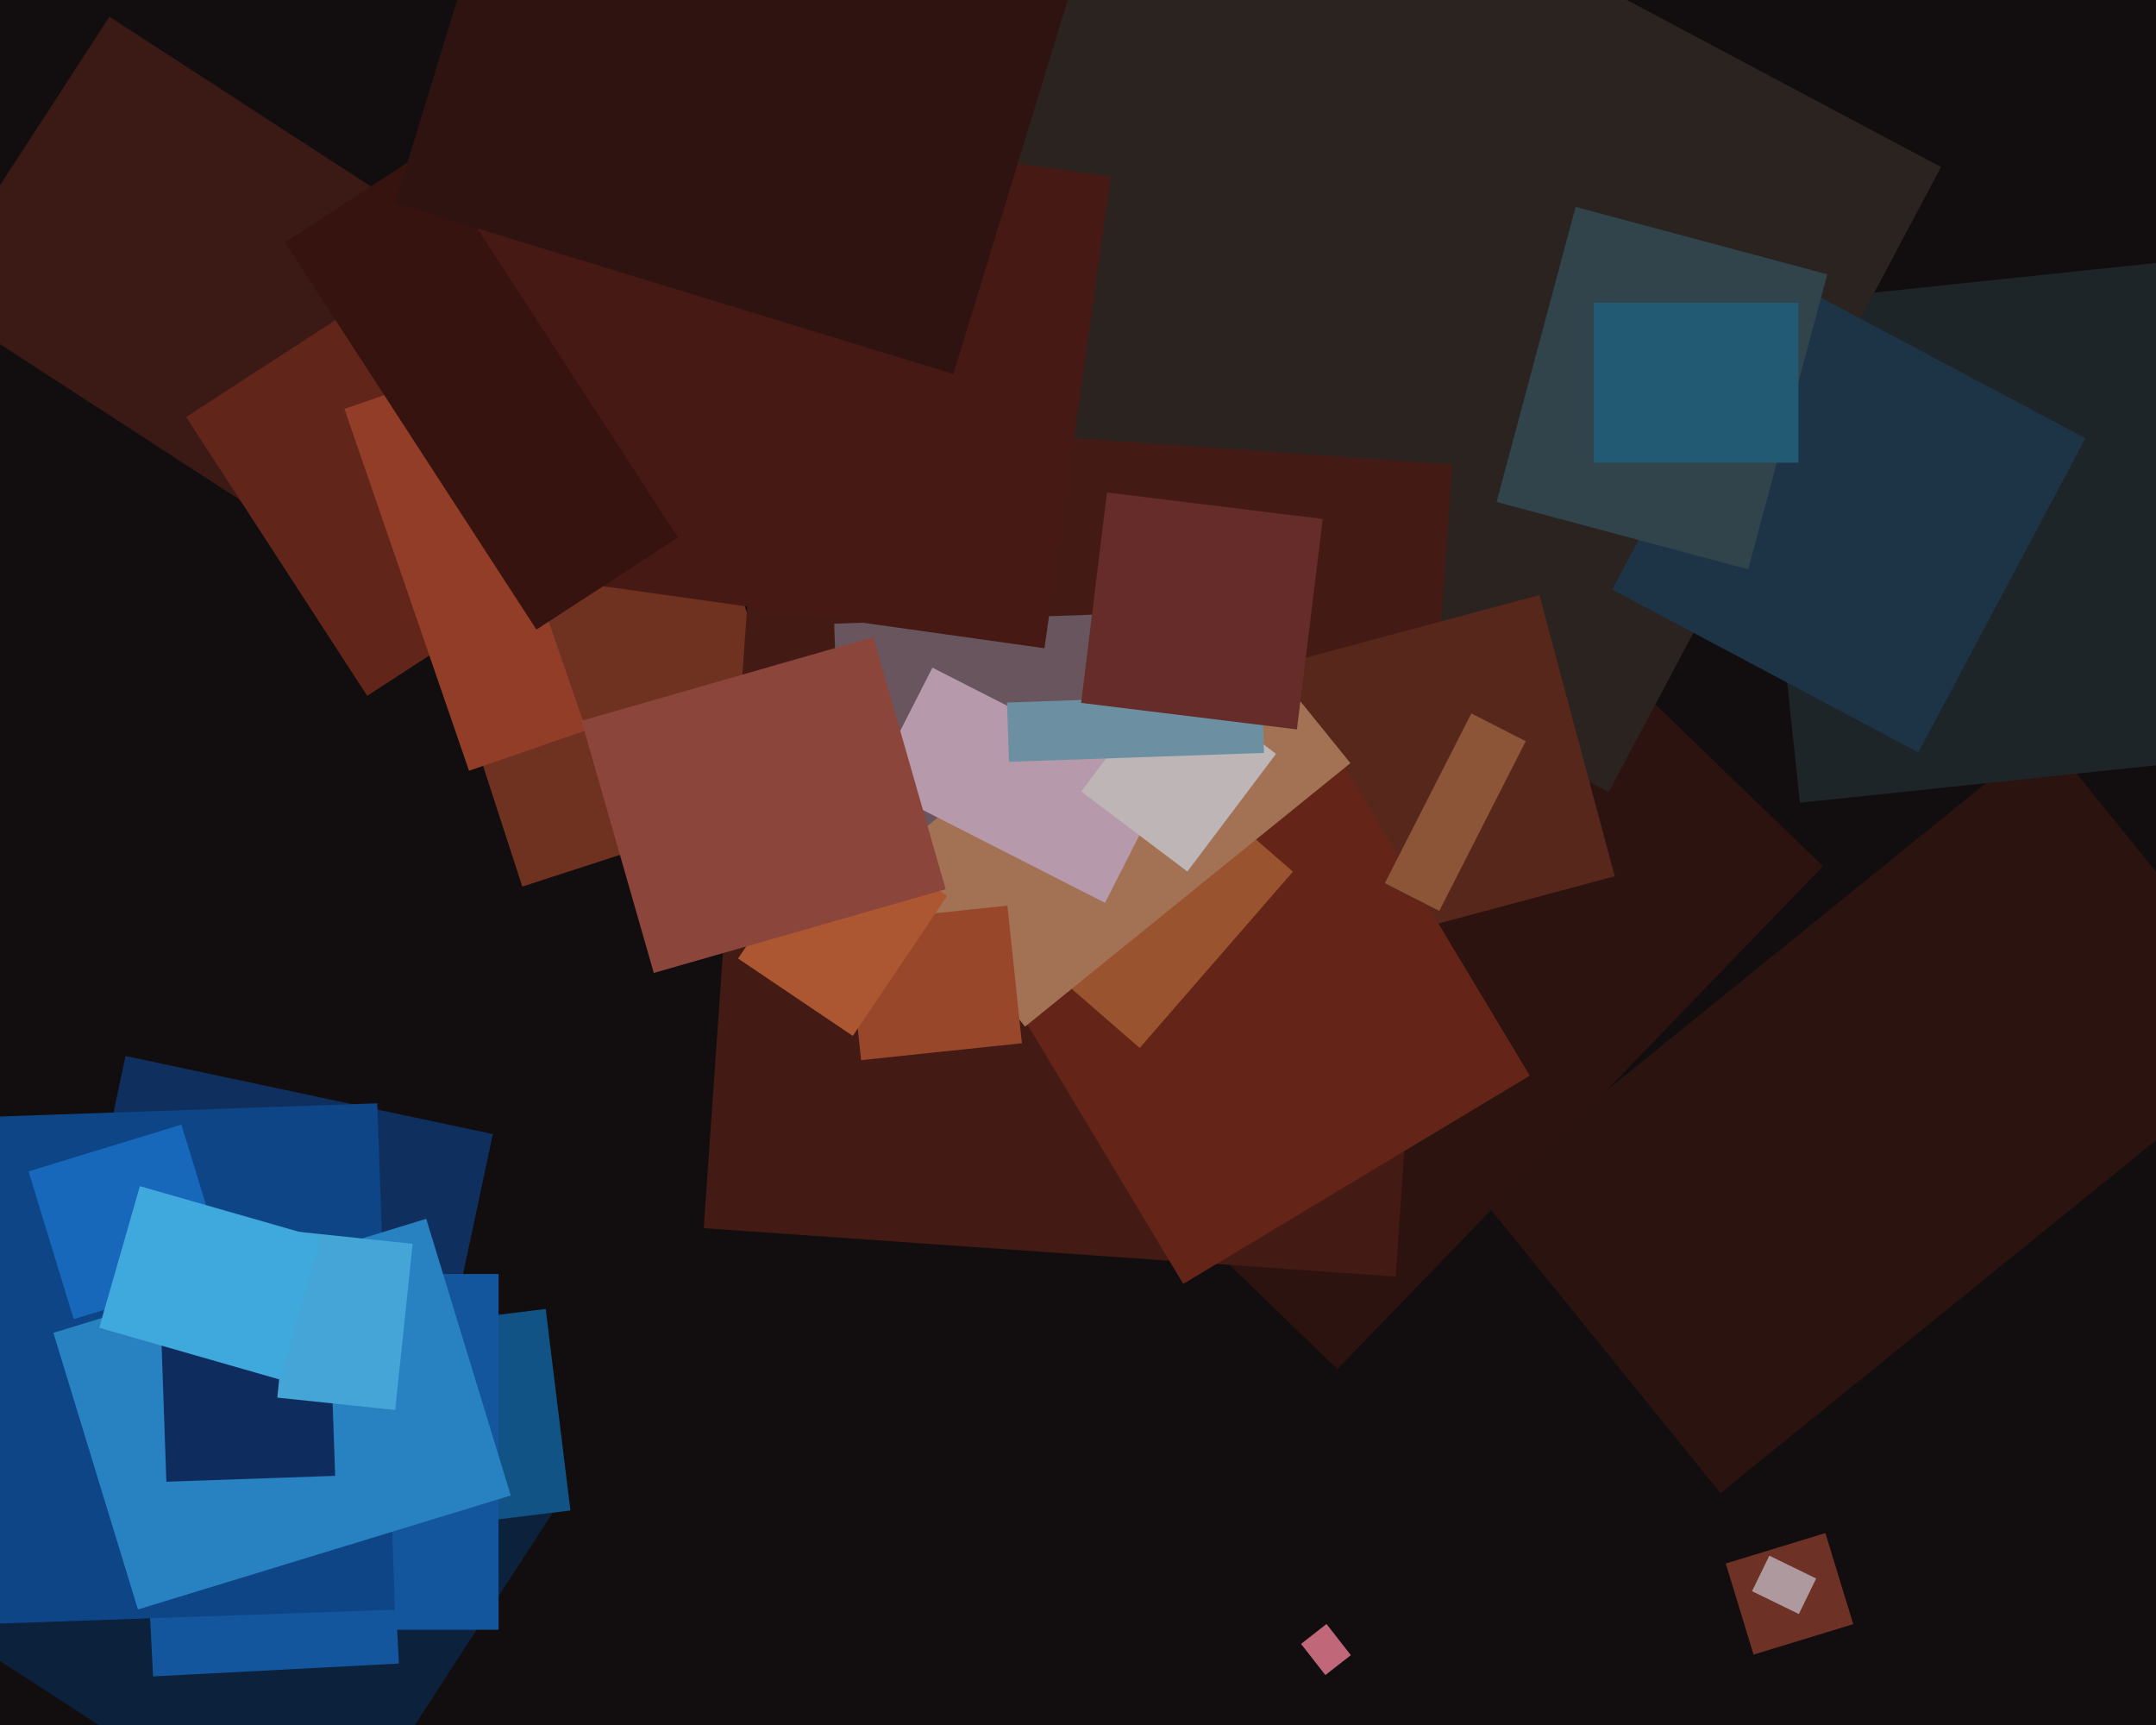 <svg xmlns="http://www.w3.org/2000/svg" width="600px" height="480px">
  <rect width="600" height="480" fill="rgb(18,14,15)"/>
  <polygon points="411.451,332.299 569.212,204.547 636.549,287.701 478.788,415.453" fill="rgb(43,19,16)"/>
  <polygon points="114.069,424.151 11.853,402.424 34.931,293.849 137.147,315.576" fill="rgb(15,48,94)"/>
  <polygon points="486.365,85.119 624.106,70.642 638.635,208.881 500.894,223.358" fill="rgb(30,37,41)"/>
  <polygon points="269.692,281.961 404.803,142.05 507.308,241.039 372.197,380.95" fill="rgb(45,19,16)"/>
  <polygon points="82.543,149.357 -20.194,82.639 30.457,4.643 133.194,71.361" fill="rgb(59,25,21)"/>
  <polygon points="51.812,116.037 129.809,65.386 180.188,142.963 102.191,193.614" fill="rgb(98,37,26)"/>
  <polygon points="89.345,520.189 -5.425,458.645 62.655,353.811 157.425,415.355" fill="rgb(12,33,60)"/>
  <polygon points="99.255,370.69 151.86,364.231 158.745,420.31 106.14,426.769" fill="rgb(16,83,132)"/>
  <polygon points="138.75,453.5 56.25,453.5 56.25,354.5 138.75,354.5" fill="rgb(19,86,158)"/>
  <polygon points="121.711,173.946 200.649,148.298 224.289,221.054 145.351,246.702" fill="rgb(111,49,32)"/>
  <polygon points="227.83,103.521 320.316,-70.42 540.17,46.479 447.684,220.42" fill="rgb(42,35,31)"/>
  <polygon points="533.863,209.358 448.659,164.054 495.137,76.642 580.341,121.946" fill="rgb(28,52,70)"/>
  <polygon points="388.365,355.206 195.835,341.743 211.635,115.794 404.165,129.257" fill="rgb(68,26,21)"/>
  <polygon points="336.636,190.174 428.399,165.586 449.364,243.826 357.601,268.414" fill="rgb(87,39,28)"/>
  <polygon points="277.275,270.684 373.706,212.742 425.725,299.316 329.294,357.258" fill="rgb(100,37,24)"/>
  <polygon points="37.981,378.103 106.387,374.518 111.019,462.897 42.613,466.482" fill="rgb(19,86,158)"/>
  <polygon points="280.188,259.455 322.832,210.398 359.812,242.545 317.168,291.602" fill="rgb(153,83,46)"/>
  <polygon points="-39.916,312.073 104.995,307.013 109.916,447.927 -34.995,452.987" fill="rgb(13,69,135)"/>
  <polygon points="486.515,158.434 416.485,139.67 438.485,57.566 508.515,76.33" fill="rgb(49,68,76)"/>
  <polygon points="232.152,173.548 305.108,171 307.848,249.452 234.892,252" fill="rgb(104,85,94)"/>
  <polygon points="14.853,370.87 118.612,339.148 142.147,416.13 38.388,447.852" fill="rgb(40,129,193)"/>
  <polygon points="247.194,238.649 337.732,165.333 375.806,212.351 285.268,285.667" fill="rgb(163,114,84)"/>
  <polygon points="235.611,256.707 280.365,252.004 284.389,290.293 239.635,294.996" fill="rgb(152,71,42)"/>
  <polygon points="44.729,367.334 91.7,365.694 93.271,410.666 46.3,412.306" fill="rgb(15,44,95)"/>
  <polygon points="480.26,435.068 507.992,426.59 515.74,451.932 488.008,460.41" fill="rgb(109,49,37)"/>
  <polygon points="109.979,392.347 77.16,388.898 82.021,342.653 114.84,346.102" fill="rgb(68,165,214)"/>
  <polygon points="290.671,180.387 115.889,155.823 134.329,24.613 309.111,49.177" fill="rgb(71,25,21)"/>
  <polygon points="95.853,113.767 128.474,102.535 163.147,203.233 130.526,214.465" fill="rgb(145,61,39)"/>
  <polygon points="307.514,251.218 242.916,218.304 259.486,185.782 324.084,218.696" fill="rgb(182,153,170)"/>
  <polygon points="330.438,242.506 300.888,220.238 325.562,187.494 355.112,209.762" fill="rgb(190,181,183)"/>
  <polygon points="280.234,195.494 351.19,193.016 351.766,209.506 280.81,211.984" fill="rgb(108,144,162)"/>
  <polygon points="7.936,325.945 50.492,312.934 63.064,354.055 20.508,367.066" fill="rgb(23,103,187)"/>
  <polygon points="237.318,288.247 205.4,266.718 231.682,227.753 263.6,249.282" fill="rgb(172,87,49)"/>
  <polygon points="360.929,202.967 300.88,195.594 308.071,137.033 368.12,144.406" fill="rgb(101,44,41)"/>
  <polygon points="385.396,245.753 409.457,198.529 424.604,206.247 400.543,253.471" fill="rgb(140,85,55)"/>
  <polygon points="161.826,200.56 243.053,177.268 263.174,247.44 181.947,270.732" fill="rgb(139,69,58)"/>
  <polygon points="79.298,67.414 118.716,41.816 188.702,149.586 149.284,175.184" fill="rgb(55,19,16)"/>
  <polygon points="265.322,104.086 109.922,56.576 155.678,-93.086 311.078,-45.576" fill="rgb(46,19,17)"/>
  <polygon points="500.605,449.122 487.573,442.765 492.395,432.878 505.427,439.235" fill="rgb(174,153,158)"/>
  <polygon points="78.083,383.941 27.616,369.47 38.917,330.059 89.384,344.53" fill="rgb(63,168,220)"/>
  <polygon points="362.068,457.436 369.16,451.895 375.932,460.564 368.84,466.105" fill="rgb(192,103,122)"/>
  <polygon points="500.5,128.75 443.5,128.75 443.5,84.25 500.5,84.25" fill="rgb(34,89,115)"/>
</svg>